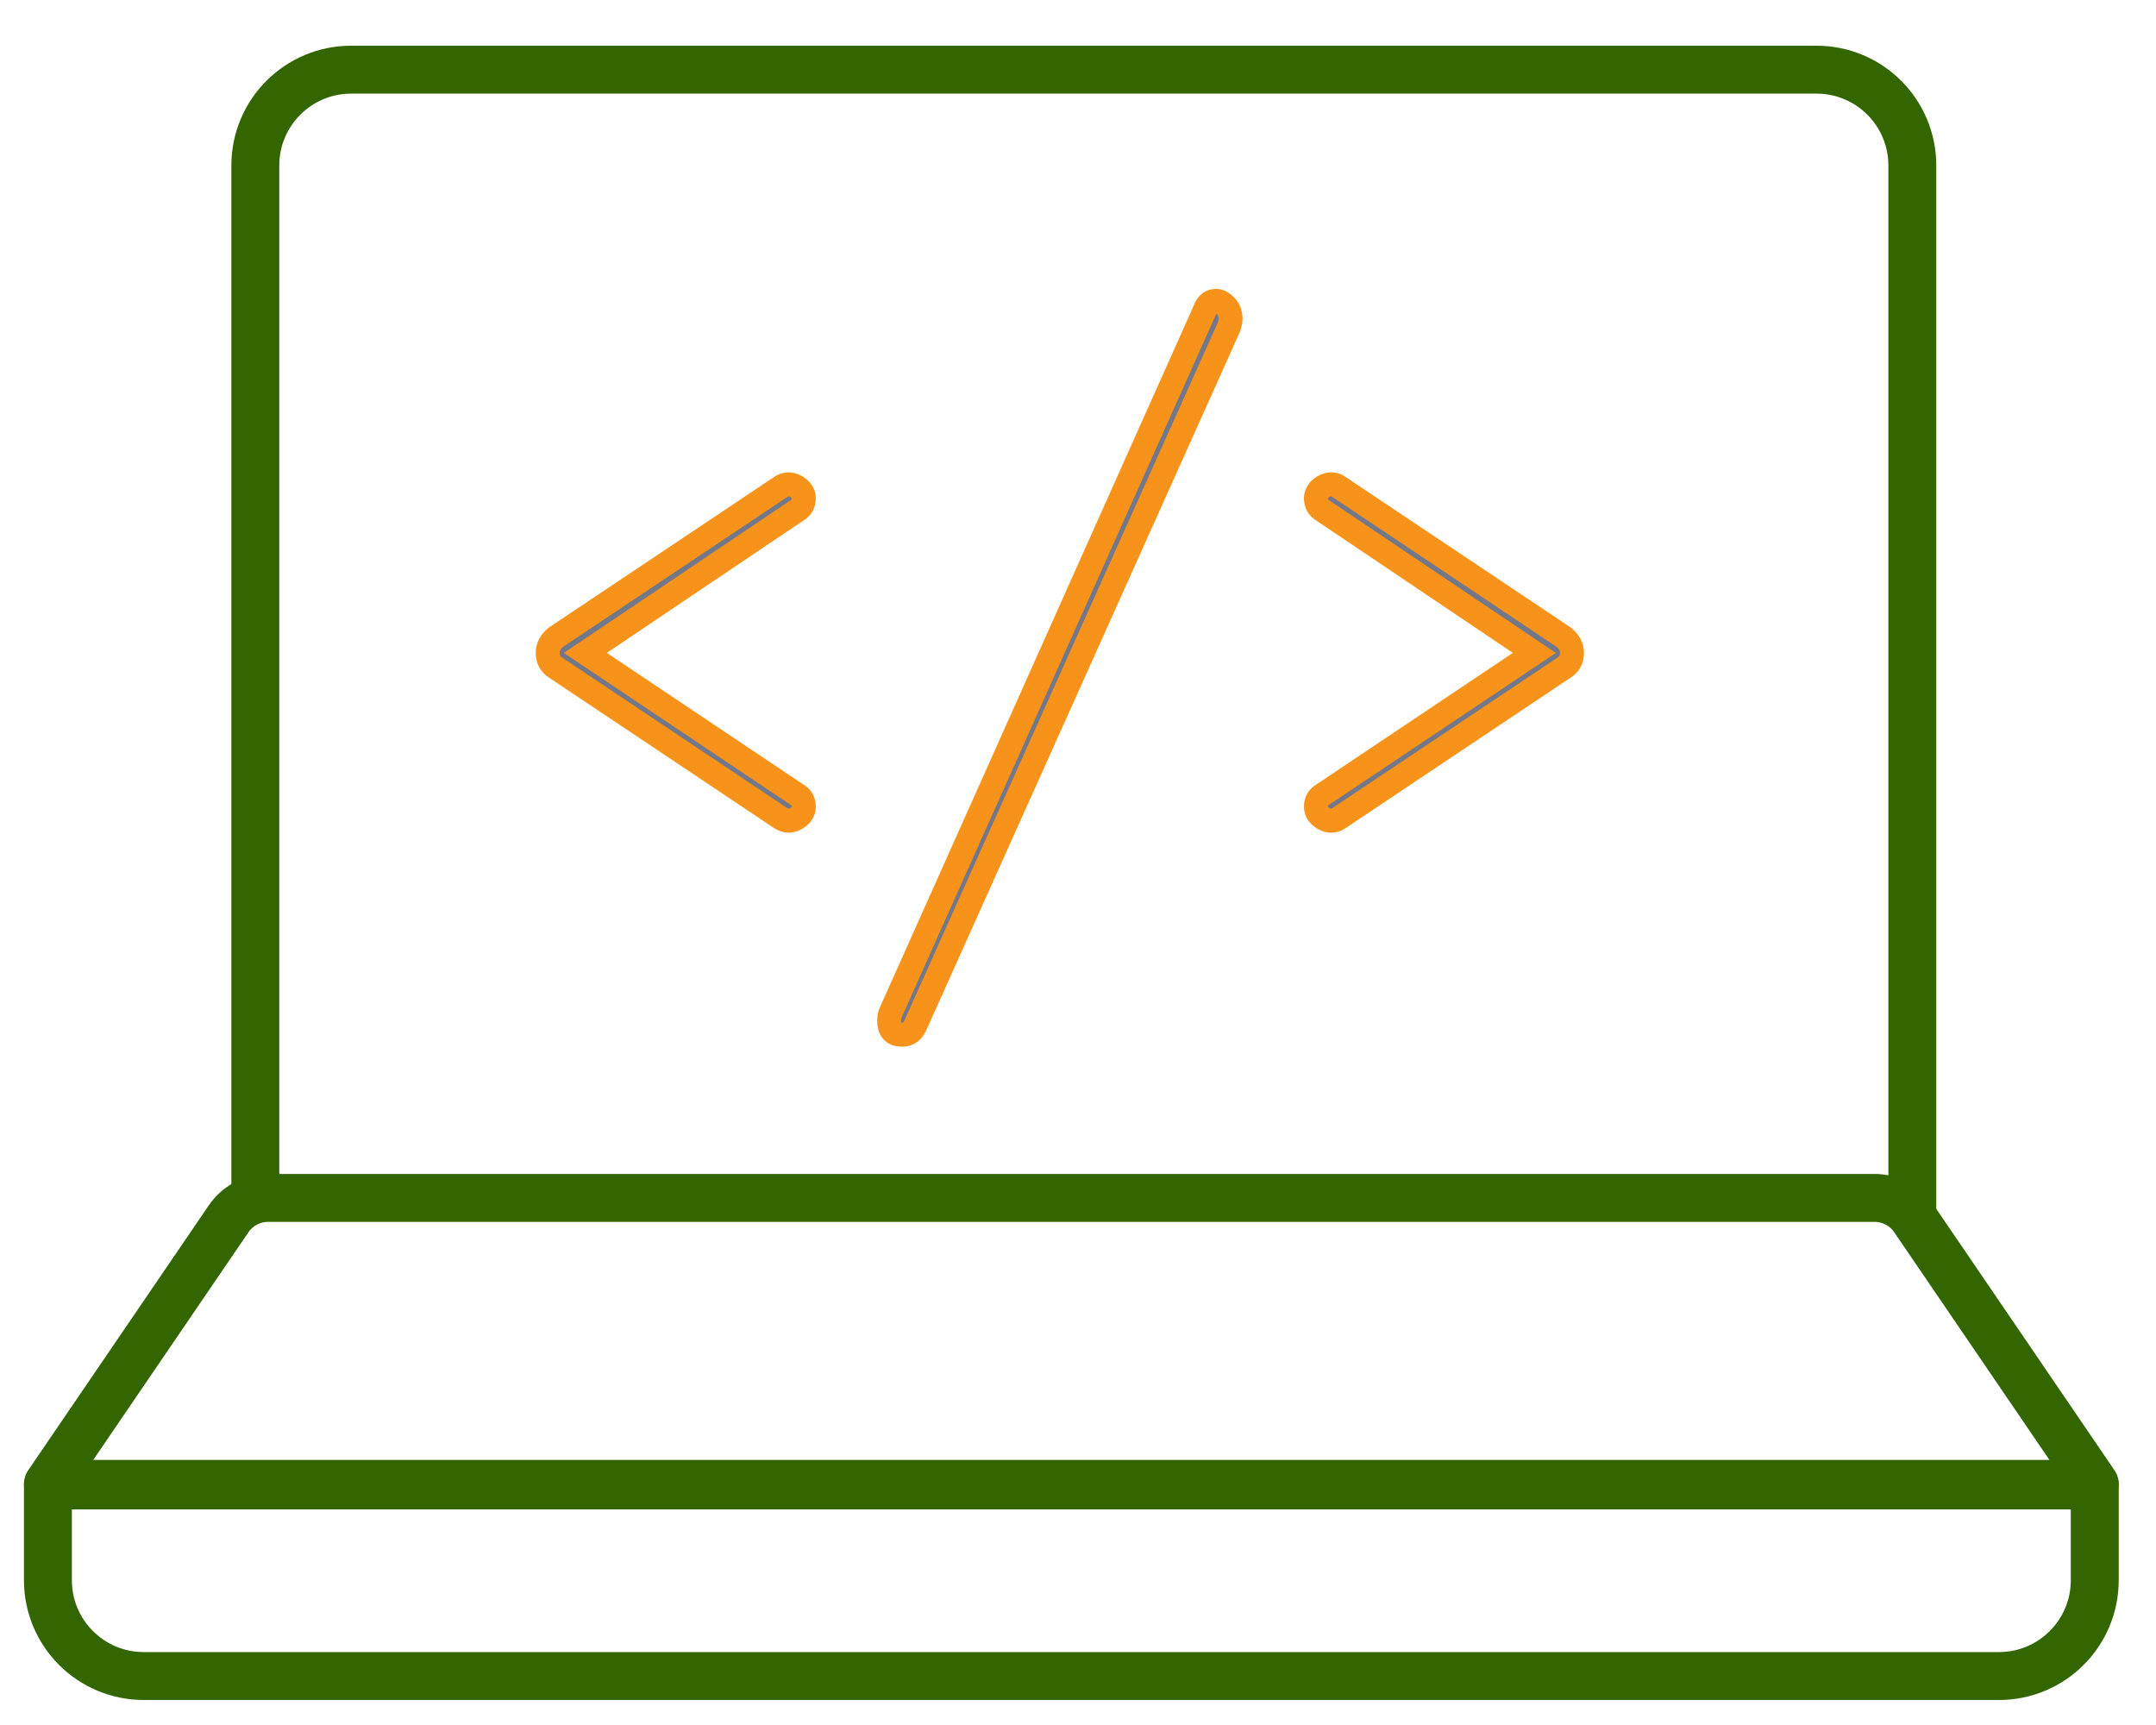 <svg width="45" height="36" viewBox="0 0 45 36" fill="none" xmlns="http://www.w3.org/2000/svg">
<path d="M5.329 25.157L5.329 3.454C5.329 2.349 6.225 1.454 7.329 1.454H37.914C39.019 1.454 39.914 2.349 39.914 3.454V25.461" stroke="#336600"/>
<path fill-rule="evenodd" clip-rule="evenodd" d="M4.771 25.437C4.957 25.163 5.267 25 5.597 25H39.125C39.456 25 39.765 25.163 39.951 25.437L43.722 30.968H1L4.771 25.437Z" stroke="#336600" stroke-linejoin="round"/>
<path d="M1 31H43.722V32.978C43.722 34.083 42.827 34.978 41.722 34.978H3C1.895 34.978 1 34.083 1 32.978V31Z" stroke="#336600" stroke-linecap="round" stroke-linejoin="round"/>
<path fill-rule="evenodd" clip-rule="evenodd" d="M11.432 13.626C11.432 13.5 11.489 13.391 11.603 13.299L16.299 10.16C16.356 10.125 16.407 10.108 16.453 10.108C16.532 10.108 16.606 10.137 16.674 10.194C16.742 10.252 16.777 10.321 16.777 10.401C16.777 10.516 16.726 10.602 16.623 10.66L12.218 13.626L16.623 16.576C16.726 16.633 16.777 16.719 16.777 16.834C16.777 16.915 16.742 16.984 16.674 17.041C16.606 17.099 16.532 17.128 16.453 17.128C16.407 17.128 16.356 17.11 16.299 17.076L11.603 13.937C11.489 13.868 11.432 13.764 11.432 13.626Z" fill="#73778A"/>
<path d="M11.432 13.626C11.432 13.5 11.489 13.391 11.603 13.299L16.299 10.16C16.356 10.125 16.407 10.108 16.453 10.108C16.532 10.108 16.606 10.137 16.674 10.194C16.742 10.252 16.777 10.321 16.777 10.401C16.777 10.516 16.726 10.602 16.623 10.66L12.218 13.626L16.623 16.576C16.726 16.633 16.777 16.719 16.777 16.834C16.777 16.915 16.742 16.984 16.674 17.041C16.606 17.099 16.532 17.128 16.453 17.128C16.407 17.128 16.356 17.11 16.299 17.076L11.603 13.937C11.489 13.868 11.432 13.764 11.432 13.626" stroke="#F7931A" stroke-width="0.5"/>
<path fill-rule="evenodd" clip-rule="evenodd" d="M18.558 21.303C18.558 21.225 18.57 21.167 18.592 21.128L25.164 6.434C25.208 6.331 25.282 6.279 25.382 6.279C25.449 6.279 25.516 6.315 25.584 6.386C25.651 6.458 25.684 6.545 25.684 6.648C25.684 6.714 25.668 6.784 25.634 6.862L19.113 21.381C19.057 21.523 18.962 21.595 18.827 21.595C18.648 21.595 18.558 21.498 18.558 21.303Z" fill="#73778A"/>
<path d="M18.558 21.303C18.558 21.225 18.57 21.167 18.592 21.128L25.164 6.434C25.208 6.331 25.282 6.279 25.382 6.279C25.449 6.279 25.516 6.315 25.584 6.386C25.651 6.458 25.684 6.545 25.684 6.648C25.684 6.714 25.668 6.784 25.634 6.862L19.113 21.381C19.057 21.523 18.962 21.595 18.827 21.595C18.648 21.595 18.558 21.498 18.558 21.303" stroke="#F7931A" stroke-width="0.5"/>
<path fill-rule="evenodd" clip-rule="evenodd" d="M27.466 16.834C27.466 16.719 27.517 16.633 27.619 16.576L32.025 13.626L27.619 10.66C27.517 10.602 27.466 10.516 27.466 10.401C27.466 10.321 27.5 10.252 27.568 10.194C27.636 10.137 27.71 10.108 27.79 10.108C27.847 10.108 27.898 10.125 27.944 10.16L32.639 13.299C32.753 13.391 32.81 13.5 32.81 13.626C32.81 13.764 32.753 13.868 32.639 13.937L27.944 17.076C27.898 17.11 27.847 17.128 27.79 17.128C27.71 17.128 27.636 17.099 27.568 17.041C27.5 16.984 27.466 16.915 27.466 16.834Z" fill="#73778A"/>
<path d="M27.466 16.834C27.466 16.719 27.517 16.633 27.619 16.576L32.025 13.626L27.619 10.66C27.517 10.602 27.466 10.516 27.466 10.401C27.466 10.321 27.5 10.252 27.568 10.194C27.636 10.137 27.71 10.108 27.79 10.108C27.847 10.108 27.898 10.125 27.944 10.16L32.639 13.299C32.753 13.391 32.81 13.5 32.81 13.626C32.81 13.764 32.753 13.868 32.639 13.937L27.944 17.076C27.898 17.11 27.847 17.128 27.79 17.128C27.71 17.128 27.636 17.099 27.568 17.041C27.5 16.984 27.466 16.915 27.466 16.834" stroke="#F7931A" stroke-width="0.5"/>
</svg>

